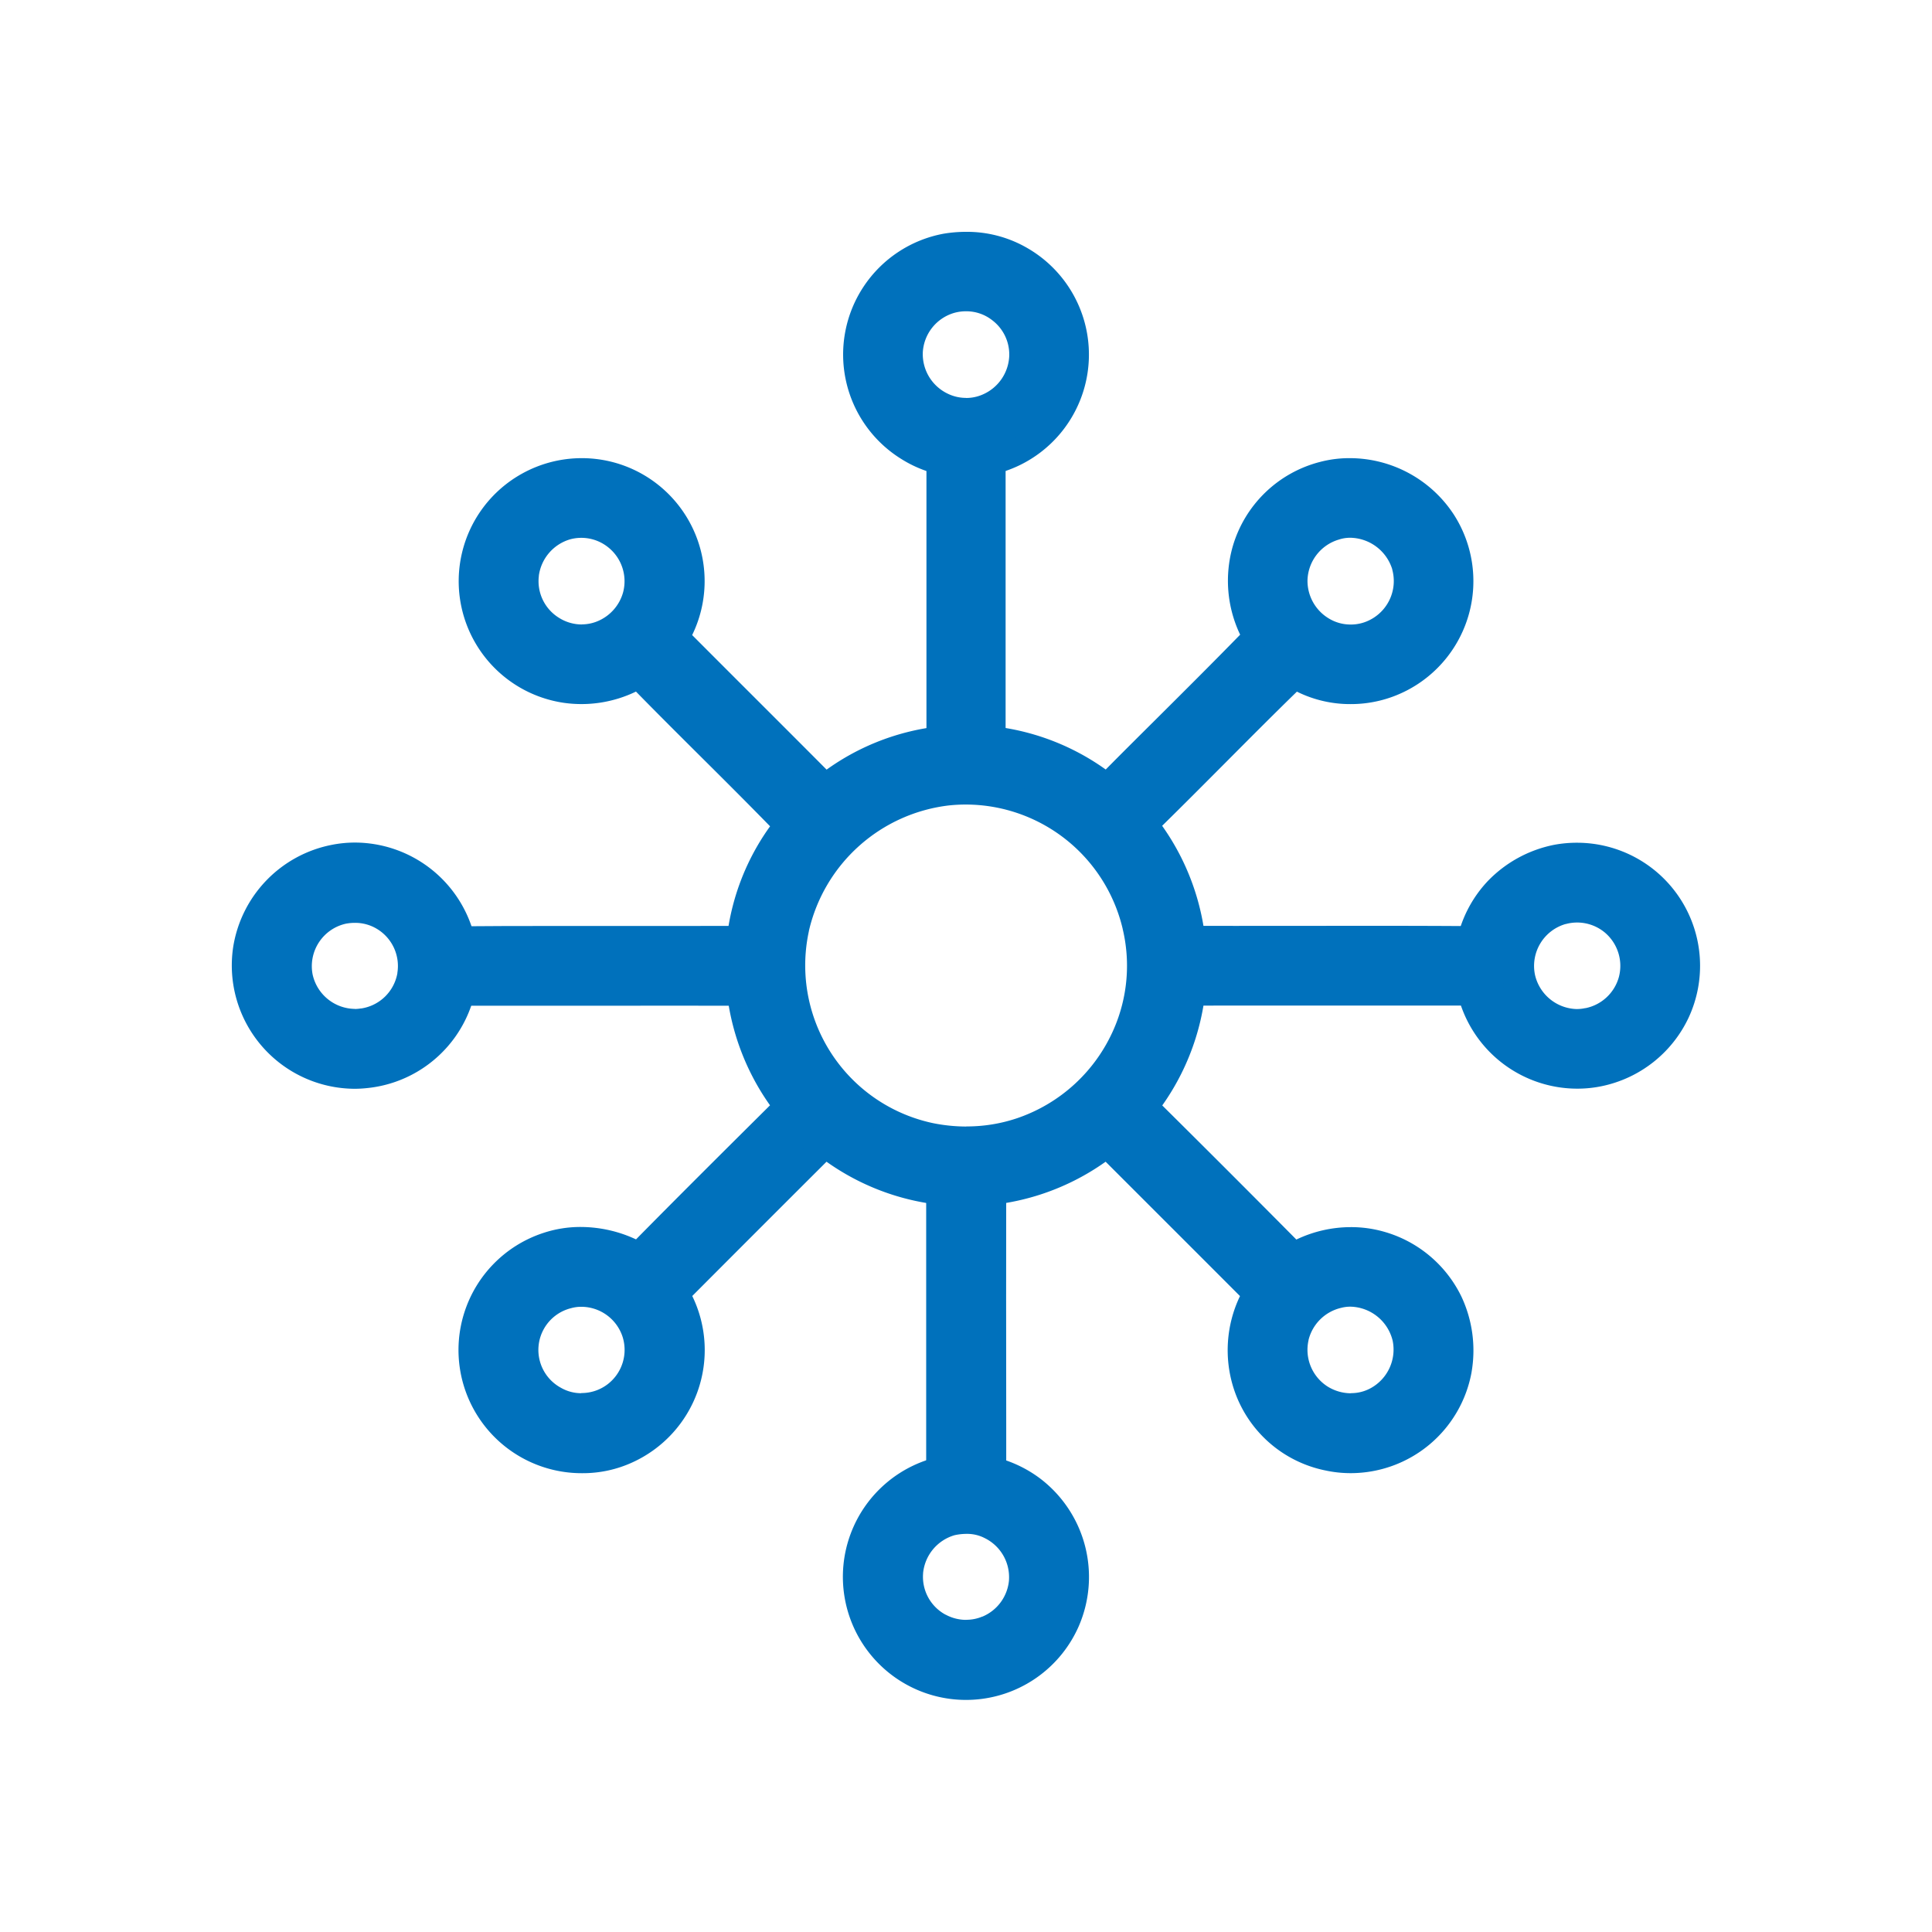 <svg xmlns="http://www.w3.org/2000/svg" width="100" height="100" viewBox="0 0 100 100">
  <g id="Group_8327" data-name="Group 8327" transform="translate(3739 3931)">
    <rect id="Rectangle_3744" data-name="Rectangle 3744" width="100" height="100" transform="translate(-3739 -3931)" fill="#fff" opacity="0"/>
    <g id="connections-connect-icon-vector-25614640" transform="translate(-3959.742 -4168.545)">
      <g id="_08ccfeff" data-name="#08ccfeff" transform="translate(232.742 249.545)">
        <path id="Path_4512" data-name="Path 4512" d="M463.915,250.131a5.774,5.774,0,0,1,3.91.677,5.7,5.7,0,1,1-3.91-.677m.265,2.807a2.9,2.9,0,0,0-.419,5.435,2.826,2.826,0,0,0,2.3.043,2.9,2.9,0,0,0,.665-4.979A2.887,2.887,0,0,0,464.18,252.937Z" transform="translate(-426.958 -249.382)" fill="#0071bc"/>
        <path id="Path_4512_-_Outline" data-name="Path 4512 - Outline" d="M465.116,249.545a6.214,6.214,0,0,1,3.206.855,6.363,6.363,0,0,1-3.2,11.862,6.241,6.241,0,0,1-3.335-.951,6.36,6.36,0,0,1,2.178-11.67A7.02,7.02,0,0,1,465.116,249.545Zm.007,11.392a4.989,4.989,0,0,0,.612-.038,5.081,5.081,0,0,0,3.647-2.316l.006-.009a5.034,5.034,0,0,0-1.731-7.028l-.013-.008a4.889,4.889,0,0,0-2.529-.669,5.686,5.686,0,0,0-.93.077,5.022,5.022,0,0,0-4.076,4.471l0,.023a5.05,5.05,0,0,0,2.366,4.736l.015.009A4.987,4.987,0,0,0,465.124,260.936Zm-.005-8.6a3.5,3.5,0,0,1,2.179.746,3.559,3.559,0,0,1-.82,6.112,3.488,3.488,0,0,1-2.831-.053,3.564,3.564,0,0,1,.522-6.677A3.547,3.547,0,0,1,465.118,252.332Zm.007,5.807a2.125,2.125,0,0,0,.836-.169l.016-.007a2.277,2.277,0,0,0,1.383-2.026v-.017a2.224,2.224,0,0,0-.875-1.8l-.012-.009a2.166,2.166,0,0,0-1.356-.459,2.231,2.231,0,0,0-.6.081,2.258,2.258,0,0,0-1.633,2.071v.02a2.267,2.267,0,0,0,1.307,2.1l.014.007A2.157,2.157,0,0,0,465.126,258.14Z" transform="translate(-427.121 -249.545)" fill="#0071bc"/>
        <path id="Path_4513" data-name="Path 4513" d="M319.962,334.463a5.7,5.7,0,0,1,8.213,3.232,5.78,5.78,0,0,1-.4,4.432.273.273,0,0,0,.067.414c2.5,2.513,5.021,5.015,7.522,7.531a11.753,11.753,0,0,1,14.572,0c2.56-2.588,5.169-5.129,7.706-7.739a5.769,5.769,0,0,1-.554-4.516,5.709,5.709,0,1,1,2.578,6.522c-2.612,2.528-5.136,5.148-7.738,7.688a12.1,12.1,0,0,1,2.468,6.223,11.96,11.96,0,0,1-2.462,8.4q3.859,3.826,7.686,7.686a5.824,5.824,0,0,1,4.45-.592,5.717,5.717,0,0,1,3.623,3.017,5.884,5.884,0,0,1,.469,3.511,5.7,5.7,0,0,1-11.026.763,5.81,5.81,0,0,1,.507-4.709q-3.849-3.855-7.7-7.7a11.8,11.8,0,0,1-14.573,0q-3.857,3.845-7.7,7.7a5.714,5.714,0,1,1-6.7-2.514,5.937,5.937,0,0,1,4.729.512c2.536-2.58,5.106-5.129,7.672-7.679a12.064,12.064,0,0,1-2.444-6,11.67,11.67,0,0,1,2.452-8.568c-2.528-2.608-5.147-5.127-7.679-7.73a5.957,5.957,0,0,1-3.774.736,5.7,5.7,0,0,1-4.559-7.517,5.667,5.667,0,0,1,2.6-3.1m2.023,2.171a2.931,2.931,0,0,0-2.111,2.436,2.885,2.885,0,1,0,2.111-2.436m39.751.015a2.9,2.9,0,0,0-.661,5.284,2.871,2.871,0,0,0,2.907.024,2.9,2.9,0,0,0-2.247-5.308m-20,13.735a9.06,9.06,0,0,0-7.871,7.024,8.9,8.9,0,0,0,.841,6.135,8.985,8.985,0,0,0,16.2-.652,8.89,8.89,0,0,0,.5-5.6,9.013,9.013,0,0,0-9.667-6.9M322.02,376.436a2.89,2.89,0,0,0-.647,5.344,2.892,2.892,0,1,0,.647-5.344m39.874-.023a2.9,2.9,0,1,0,3.483,2.2A2.917,2.917,0,0,0,361.894,376.414Z" transform="translate(-304.645 -321.353)" fill="#0071bc"/>
        <path id="Path_4513_-_Outline" data-name="Path 4513 - Outline" d="M362.687,333.23a6.441,6.441,0,0,1,5.377,2.93,6.369,6.369,0,0,1-2.45,9.1,6.292,6.292,0,0,1-2.9.7,6.193,6.193,0,0,1-2.778-.645c-1.265,1.231-2.526,2.5-3.749,3.728-1.054,1.058-2.139,2.149-3.227,3.217a12.5,12.5,0,0,1,.006,14.473c2.523,2.5,4.8,4.782,6.941,6.942a6.551,6.551,0,0,1,2.827-.643,6.2,6.2,0,0,1,1.67.226,6.381,6.381,0,0,1,4.045,3.365,6.564,6.564,0,0,1,.527,3.913v.007a6.363,6.363,0,0,1-6.254,5.223,6.171,6.171,0,0,1-1.3-.137,6.3,6.3,0,0,1-4.755-4.235,6.474,6.474,0,0,1,.323-4.793q-2.145-2.148-4.293-4.294l-2.662-2.661a12.459,12.459,0,0,1-14.446,0c-2.378,2.371-4.712,4.706-6.95,6.951a6.386,6.386,0,0,1-3.072,8.6,6.139,6.139,0,0,1-2.6.571,6.376,6.376,0,0,1-2.042-12.433,6.09,6.09,0,0,1,1.94-.311,6.8,6.8,0,0,1,2.863.642c2.229-2.262,4.511-4.53,6.722-6.727l.214-.213a12.529,12.529,0,0,1-2.235-5.855,12.293,12.293,0,0,1,2.238-8.586c-1.172-1.2-2.374-2.4-3.541-3.559-1.119-1.114-2.273-2.262-3.4-3.414a6.483,6.483,0,0,1-3.736.582,6.364,6.364,0,0,1-2.182-11.851,6.368,6.368,0,0,1,5.166-.473,6.366,6.366,0,0,1,3.66,8.817c1.062,1.065,2.14,2.143,3.185,3.187,1.238,1.237,2.515,2.513,3.774,3.778a12.348,12.348,0,0,1,7.188-2.318c.112,0,.225,0,.337,0a12.391,12.391,0,0,1,6.922,2.312c.9-.911,1.821-1.824,2.712-2.711,1.4-1.393,2.842-2.83,4.246-4.268a6.477,6.477,0,0,1-.379-4.585,6.346,6.346,0,0,1,4.515-4.357A5.947,5.947,0,0,1,362.687,333.23Zm.025,11.408a4.966,4.966,0,0,0,2.292-.552,5.047,5.047,0,0,0,2.493-2.919l0-.012a5.1,5.1,0,0,0-.55-4.278l-.008-.012a5.089,5.089,0,0,0-4.256-2.311,4.62,4.62,0,0,0-1.219.161l-.017,0a5,5,0,0,0-3.566,3.439l0,.009a5.12,5.12,0,0,0,.491,3.991l.256.435-.352.362c-1.517,1.561-3.083,3.121-4.6,4.629-1.023,1.018-2.08,2.072-3.112,3.114l-.417.421-.465-.367a11.072,11.072,0,0,0-6.607-2.384c-.105,0-.206,0-.305,0a11.01,11.01,0,0,0-6.836,2.388l-.464.37-.419-.421c-1.39-1.4-2.808-2.815-4.179-4.186-1.087-1.087-2.212-2.21-3.316-3.318a.962.962,0,0,1-.349-.626.918.918,0,0,1,.163-.637,5.151,5.151,0,0,0,.333-3.876,5.028,5.028,0,0,0-4.8-3.5,4.929,4.929,0,0,0-2.455.64l-.011.006a5,5,0,0,0-2.3,2.736,5.033,5.033,0,0,0,4.021,6.646l.019,0a5.311,5.311,0,0,0,3.35-.665l.441-.239.35.36c1.227,1.26,2.5,2.524,3.724,3.746,1.3,1.3,2.652,2.639,3.956,3.984l.407.42-.367.456a10.942,10.942,0,0,0-2.311,8.076v.012a11.383,11.383,0,0,0,2.315,5.664l.345.461-1.023,1.017c-2.321,2.307-4.721,4.692-7.052,7.063l-.354.36-.441-.246a5.5,5.5,0,0,0-2.672-.706,4.777,4.777,0,0,0-1.523.244,5.05,5.05,0,0,0-2.6,7.647l.013.019a5.03,5.03,0,0,0,4.211,2.185,4.812,4.812,0,0,0,2.044-.447,5.139,5.139,0,0,0,2.795-3.346l0-.008a5.11,5.11,0,0,0-.55-3.83l-.257-.44.36-.361c2.47-2.479,5.062-5.072,7.7-7.7l.415-.414.461.362a11.042,11.042,0,0,0,7,2.374h.013a11.1,11.1,0,0,0,6.741-2.379l.462-.359.413.414,3.065,3.065q2.32,2.319,4.638,4.64l.359.36-.255.44a5.147,5.147,0,0,0-.452,4.165l0,.01a5.022,5.022,0,0,0,3.747,3.343l.019,0a4.845,4.845,0,0,0,1.026.109,5.016,5.016,0,0,0,2.785-.843l.01-.007a5.052,5.052,0,0,0,2.156-3.281,5.225,5.225,0,0,0-.414-3.11,5.038,5.038,0,0,0-3.191-2.662l-.013,0a4.88,4.88,0,0,0-1.319-.179,5.226,5.226,0,0,0-2.62.706l-.443.257-.36-.364c-2.349-2.374-4.862-4.886-7.682-7.682l-.413-.409.352-.462a11.317,11.317,0,0,0,2.33-7.925l0-.017a11.4,11.4,0,0,0-2.338-5.879l-.347-.465.415-.405c1.217-1.188,2.439-2.415,3.62-3.6,1.341-1.348,2.728-2.741,4.12-4.087l.371-.359.439.272A4.809,4.809,0,0,0,362.713,344.638Zm-.02-8.613h0a3.646,3.646,0,0,1,3.45,2.611,3.576,3.576,0,0,1-1.67,4.062,3.534,3.534,0,0,1-3.574-.032,3.563,3.563,0,0,1,.809-6.487A3.2,3.2,0,0,1,362.692,336.025Zm.02,5.817a2.159,2.159,0,0,0,1.1-.292l.021-.012a2.256,2.256,0,0,0,1.038-2.54l0-.016a2.316,2.316,0,0,0-2.171-1.632h0a1.881,1.881,0,0,0-.587.092l-.029.009a2.265,2.265,0,0,0-1.6,2.09v.011a2.268,2.268,0,0,0,1.1,1.973l.013.008A2.148,2.148,0,0,0,362.712,341.841ZM322.9,336.034h0a3.488,3.488,0,0,1,2.224.785,3.562,3.562,0,0,1-.741,6.023,3.458,3.458,0,0,1-1.465.322,3.571,3.571,0,0,1-3.54-4.013,3.6,3.6,0,0,1,2.593-2.992A3.493,3.493,0,0,1,322.9,336.034Zm.019,5.8a2.129,2.129,0,0,0,.9-.2,2.278,2.278,0,0,0,1.241-1.461l.005-.02a2.247,2.247,0,0,0-.766-2.3l-.018-.014a2.216,2.216,0,0,0-1.961-.408A2.281,2.281,0,0,0,320.7,339.3l0,.02a2.228,2.228,0,0,0,1.031,2.168l.016.01A2.216,2.216,0,0,0,322.92,341.838Zm19.874,8h0a9.678,9.678,0,0,1,9.417,7.458,9.534,9.534,0,0,1-.536,6.023,9.746,9.746,0,0,1-5.8,5.334,9.456,9.456,0,0,1-3.055.5,10.133,10.133,0,0,1-1.97-.194,9.67,9.67,0,0,1-7.472-11.525,9.643,9.643,0,0,1,9.413-7.592Zm.03,17.986a8.14,8.14,0,0,0,2.632-.426,8.408,8.408,0,0,0,5-4.605,8.206,8.206,0,0,0,.463-5.19l0-.007a8.354,8.354,0,0,0-8.126-6.433h0a8.146,8.146,0,0,0-.827.042h-.008a8.453,8.453,0,0,0-7.281,6.5l0,.013a8.346,8.346,0,0,0,6.44,9.939A8.8,8.8,0,0,0,342.824,367.825Zm19.883,8.005a3.565,3.565,0,0,1,1.7,6.7,3.414,3.414,0,0,1-1.671.428,3.635,3.635,0,0,1-1.95-.569,3.559,3.559,0,0,1,1.121-6.456A3.221,3.221,0,0,1,362.706,375.831Zm.025,5.8a2.087,2.087,0,0,0,1.027-.26l.015-.008a2.278,2.278,0,0,0,1.122-2.43l-.005-.023a2.3,2.3,0,0,0-2.185-1.755,1.9,1.9,0,0,0-.48.061l-.024.006a2.266,2.266,0,0,0-1.662,1.652l0,.014a2.253,2.253,0,0,0,.952,2.379l.009.006A2.3,2.3,0,0,0,362.731,381.632Zm-39.837-5.794h0a3.557,3.557,0,1,1,0,7.114,3.425,3.425,0,0,1-1.674-.428,3.552,3.552,0,0,1,.793-6.566A3.275,3.275,0,0,1,322.894,375.838Zm0,5.789a2.223,2.223,0,0,0,1.371-.461l.014-.011a2.24,2.24,0,0,0,.774-2.371l-.006-.022a2.253,2.253,0,0,0-2.153-1.6h0a1.951,1.951,0,0,0-.531.073l-.02.005a2.227,2.227,0,0,0-.5,4.115l.019.011A2.1,2.1,0,0,0,322.894,381.628Z" transform="translate(-304.808 -321.516)" fill="#0071bc"/>
        <path id="Path_4514" data-name="Path 4514" d="M490.084,345.1q1.384-.006,2.769,0,0,7.41,0,14.82c-.925.008-1.85,0-2.776,0Q490.082,352.514,490.084,345.1Z" transform="translate(-453.466 -333.233)" fill="#0071bc"/>
        <path id="Path_4514_-_Outline" data-name="Path 4514 - Outline" d="M491.306,344.6q.856,0,1.712,0l.66,0v.66c0,3.518,0,7.095,0,10.554q0,2.133,0,4.266v.657l-.657.006c-.443,0-.876,0-1.2,0h-2.24v-.664q0-2.465,0-4.931c0-3.243,0-6.6,0-9.895v-.66l.66,0Zm1.046,1.326q-.722,0-1.443,0c0,3.085,0,6.209,0,9.236q0,2.134,0,4.267h1.451q0-1.8,0-3.607C492.353,352.577,492.351,349.23,492.353,345.925Z" transform="translate(-453.628 -333.396)" fill="#0071bc"/>
        <path id="Path_4515" data-name="Path 4515" d="M237.882,475.98a5.72,5.72,0,0,1,6.592,4.162,5.758,5.758,0,0,1-.876,4.758,5.708,5.708,0,1,1-5.715-8.919m.531,2.765a2.9,2.9,0,1,0,2.065.388A2.913,2.913,0,0,0,238.413,478.745Z" transform="translate(-232.58 -443.603)" fill="#0071bc"/>
        <path id="Path_4515_-_Outline" data-name="Path 4515 - Outline" d="M239.105,475.377a6.391,6.391,0,0,1,6.17,4.753l0,.008a6.371,6.371,0,0,1-5.542,7.948,6,6,0,0,1-.648.035,6.385,6.385,0,0,1-6.275-7.327,6.411,6.411,0,0,1,5.111-5.3A6.172,6.172,0,0,1,239.105,475.377Zm4.891,5.1a4.981,4.981,0,0,0-1.89-2.782l-.014-.01a5.028,5.028,0,0,0-2.987-.979,4.836,4.836,0,0,0-.933.09l-.014,0a5.056,5.056,0,0,0-4.035,4.187v.007a5.026,5.026,0,0,0,1.434,4.333l.013.013a4.978,4.978,0,0,0,3.518,1.462,4.671,4.671,0,0,0,.51-.028h.014a5.022,5.022,0,0,0,3.608-2.088l0-.007A5.067,5.067,0,0,0,244,480.473Zm-4.891-2.274a3.49,3.49,0,0,1,1.886.534,3.554,3.554,0,0,1-1.359,6.532,3.221,3.221,0,0,1-.535.045,3.6,3.6,0,0,1-3.464-2.827,3.575,3.575,0,0,1,2.831-4.23A3.787,3.787,0,0,1,239.105,478.2Zm-.007,5.787a1.9,1.9,0,0,0,.322-.027l.025,0a2.242,2.242,0,0,0,1.865-1.819l0-.025a2.241,2.241,0,0,0-1.02-2.251l-.012-.007a2.168,2.168,0,0,0-1.177-.328,2.453,2.453,0,0,0-.417.036h-.007a2.253,2.253,0,0,0-1.755,2.63l.008.036A2.265,2.265,0,0,0,239.1,483.986Z" transform="translate(-232.742 -443.766)" fill="#0071bc"/>
        <path id="Path_4516" data-name="Path 4516" d="M689.891,476.029a5.686,5.686,0,1,1-3.071,1.664,5.845,5.845,0,0,1,3.071-1.664m.281,2.812a2.9,2.9,0,1,0,2.634.57A2.912,2.912,0,0,0,690.172,478.841Z" transform="translate(-621.313 -443.652)" fill="#0071bc"/>
        <path id="Path_4516_-_Outline" data-name="Path 4516 - Outline" d="M691.088,475.434a6.369,6.369,0,0,1,5.782,9.069,6.4,6.4,0,0,1-4.485,3.53,6.2,6.2,0,0,1-1.265.13A6.373,6.373,0,0,1,686.5,477.4l.009-.009a6.526,6.526,0,0,1,3.423-1.852A6.353,6.353,0,0,1,691.088,475.434Zm.032,11.4a4.871,4.871,0,0,0,1-.1l.009,0a5.052,5.052,0,0,0,3.545-2.8l.006-.013a5.08,5.08,0,0,0-1.5-6.118l-.018-.013a5.076,5.076,0,0,0-3.988-.951,5.188,5.188,0,0,0-2.714,1.472,5.085,5.085,0,0,0-1.379,3.755v.017a5,5,0,0,0,2.622,4.138l.006,0A5.06,5.06,0,0,0,691.12,486.838Zm-.012-8.6a3.5,3.5,0,0,1,2.29.832,3.563,3.563,0,0,1-1.595,6.224,3.2,3.2,0,0,1-.695.076,3.607,3.607,0,0,1-3.478-2.814,3.481,3.481,0,0,1,.435-2.594,3.542,3.542,0,0,1,3.042-1.724Zm0,5.807a1.879,1.879,0,0,0,.414-.046l.023,0a2.254,2.254,0,0,0,1.723-1.611l.005-.019a2.26,2.26,0,0,0-.728-2.28l-.01-.008a2.241,2.241,0,0,0-2.022-.433l-.013,0a2.258,2.258,0,0,0-1.578,2.61l.008.037A2.276,2.276,0,0,0,691.108,484.043Z" transform="translate(-621.475 -443.814)" fill="#0071bc"/>
        <path id="Path_4517" data-name="Path 4517" d="M328.26,506.682c5.19-.045,10.383,0,15.573-.022-.021.936.023,1.874-.025,2.811-5.178-.008-10.353,0-15.531,0C328.285,508.538,328.311,507.611,328.26,506.682Z" transform="translate(-316.779 -470.077)" fill="#0071bc"/>
        <path id="Path_4517_-_Outline" data-name="Path 4517 - Outline" d="M344.682,506.157l-.015.681c-.008.377-.006.766,0,1.142,0,.55.007,1.119-.022,1.688l-.033.629h-.63q-4.38-.007-8.76,0-3.385,0-6.77,0h-.668l.006-.668q0-.254.006-.508c.009-.736.019-1.5-.022-2.236l-.038-.692.693-.006c1.569-.014,3.3-.02,5.432-.02l3.2,0,3.2,0c1.437,0,2.628,0,3.749-.008Zm-4.43,1.337-3.2,0-3.2,0c-1.828,0-3.354,0-4.739.014.01.494.006.985,0,1.467q3.05,0,6.1,0,4.059,0,8.12,0c0-.328,0-.659,0-.982,0-.165,0-.332,0-.5C342.406,507.492,341.408,507.494,340.251,507.494Z" transform="translate(-316.951 -470.24)" fill="#0071bc"/>
        <path id="Path_4518" data-name="Path 4518" d="M597.84,506.67c5.541.02,11.085-.025,16.624.025-.059.924-.029,1.851-.013,2.776q-8.282,0-16.559.006A26.5,26.5,0,0,1,597.84,506.67Z" transform="translate(-549.302 -470.086)" fill="#0071bc"/>
        <path id="Path_4518_-_Outline" data-name="Path 4518 - Outline" d="M597.33,506.168l.674,0c1.008,0,2.112.005,3.375.005q3.328,0,6.657-.005c2.659,0,4.693.008,6.6.025l.7.006-.044.7c-.049.774-.034,1.576-.019,2.352q0,.186.007.371l.011.674h-8.974c-3.33,0-5.877,0-8.258.007h-.589l-.07-.584a14.692,14.692,0,0,1-.061-2c0-.289.009-.587.005-.875Zm16.605,1.347c-1.706-.013-3.56-.019-5.9-.019q-3.328,0-6.657.005c-.993,0-1.889,0-2.716,0q0,.121,0,.241c-.007.425-.013.835.005,1.237,2.209,0,4.6-.006,7.648-.006h7.625C613.93,508.492,613.924,508,613.935,507.515Z" transform="translate(-549.464 -470.249)" fill="#0071bc"/>
        <path id="Path_4519" data-name="Path 4519" d="M489.91,614.588q1.413-.014,2.826,0-.015,8.621,0,17.248-1.411.031-2.821,0Q489.911,623.212,489.91,614.588Z" transform="translate(-453.32 -566.255)" fill="#0071bc"/>
        <path id="Path_4519_-_Outline" data-name="Path 4519 - Outline" d="M491.409,614.081c.506,0,1.01,0,1.5.009l.655.008v.655c-.008,4.506-.006,9.089,0,13.521v4.373l-.648.015c-.509.011-1.014.017-1.5.017-.455,0-.908-.005-1.348-.015l-.647-.015V632q0-3.08,0-6.159c0-3.636,0-7.4,0-11.093v-.657l.657-.007C490.52,614.083,490.971,614.081,491.409,614.081Zm.827,1.328c-.492,0-.989,0-1.5,0,0,3.485,0,7.016,0,10.436q0,2.753,0,5.507c.49.005.985.005,1.5,0v-3.074C492.231,624.058,492.229,619.7,492.235,615.409Z" transform="translate(-453.482 -566.417)" fill="#0071bc"/>
        <path id="Path_4520" data-name="Path 4520" d="M463.85,701.945a5.711,5.711,0,1,1-3.578,2.28,5.711,5.711,0,0,1,3.578-2.28m.3,2.812a2.942,2.942,0,0,0-2.123,2.557,2.892,2.892,0,1,0,4.138-2.363A2.958,2.958,0,0,0,464.154,704.758Z" transform="translate(-426.91 -637.938)" fill="#0071bc"/>
        <path id="Path_4520_-_Outline" data-name="Path 4520 - Outline" d="M465.066,701.342a6.408,6.408,0,0,1,3.863,1.3,6.4,6.4,0,0,1,1.972,7.647,6.372,6.372,0,1,1-7.016-8.834A6.057,6.057,0,0,1,465.066,701.342Zm.009,11.422a5.038,5.038,0,0,0,4.615-3.008l.006-.013a5.066,5.066,0,0,0-1.555-6.034l-.01-.008a5.076,5.076,0,0,0-3.064-1.034,4.723,4.723,0,0,0-.924.091h-.007a5.038,5.038,0,0,0-3.16,2.012l-.006.008a5.043,5.043,0,0,0,1.86,7.458l.008,0A5,5,0,0,0,465.075,712.764Zm.021-8.6a3.291,3.291,0,0,1,1.531.354,3.549,3.549,0,0,1-.21,6.482,3.421,3.421,0,0,1-1.334.265,3.556,3.556,0,0,1-.943-6.987l.03-.007A4.19,4.19,0,0,1,465.1,704.168Zm-.013,5.776a2.133,2.133,0,0,0,.823-.162l.01,0a2.252,2.252,0,0,0,1.382-1.894l0-.022a2.252,2.252,0,0,0-1.255-2.149l-.022-.011a1.979,1.979,0,0,0-.927-.209,2.851,2.851,0,0,0-.618.07,2.274,2.274,0,0,0-1.625,1.96l0,.021a2.224,2.224,0,0,0,1.157,2.128l.007,0A2.226,2.226,0,0,0,465.083,709.944Z" transform="translate(-427.072 -638.1)" fill="#0071bc"/>
      </g>
    </g>
  </g>
</svg>
